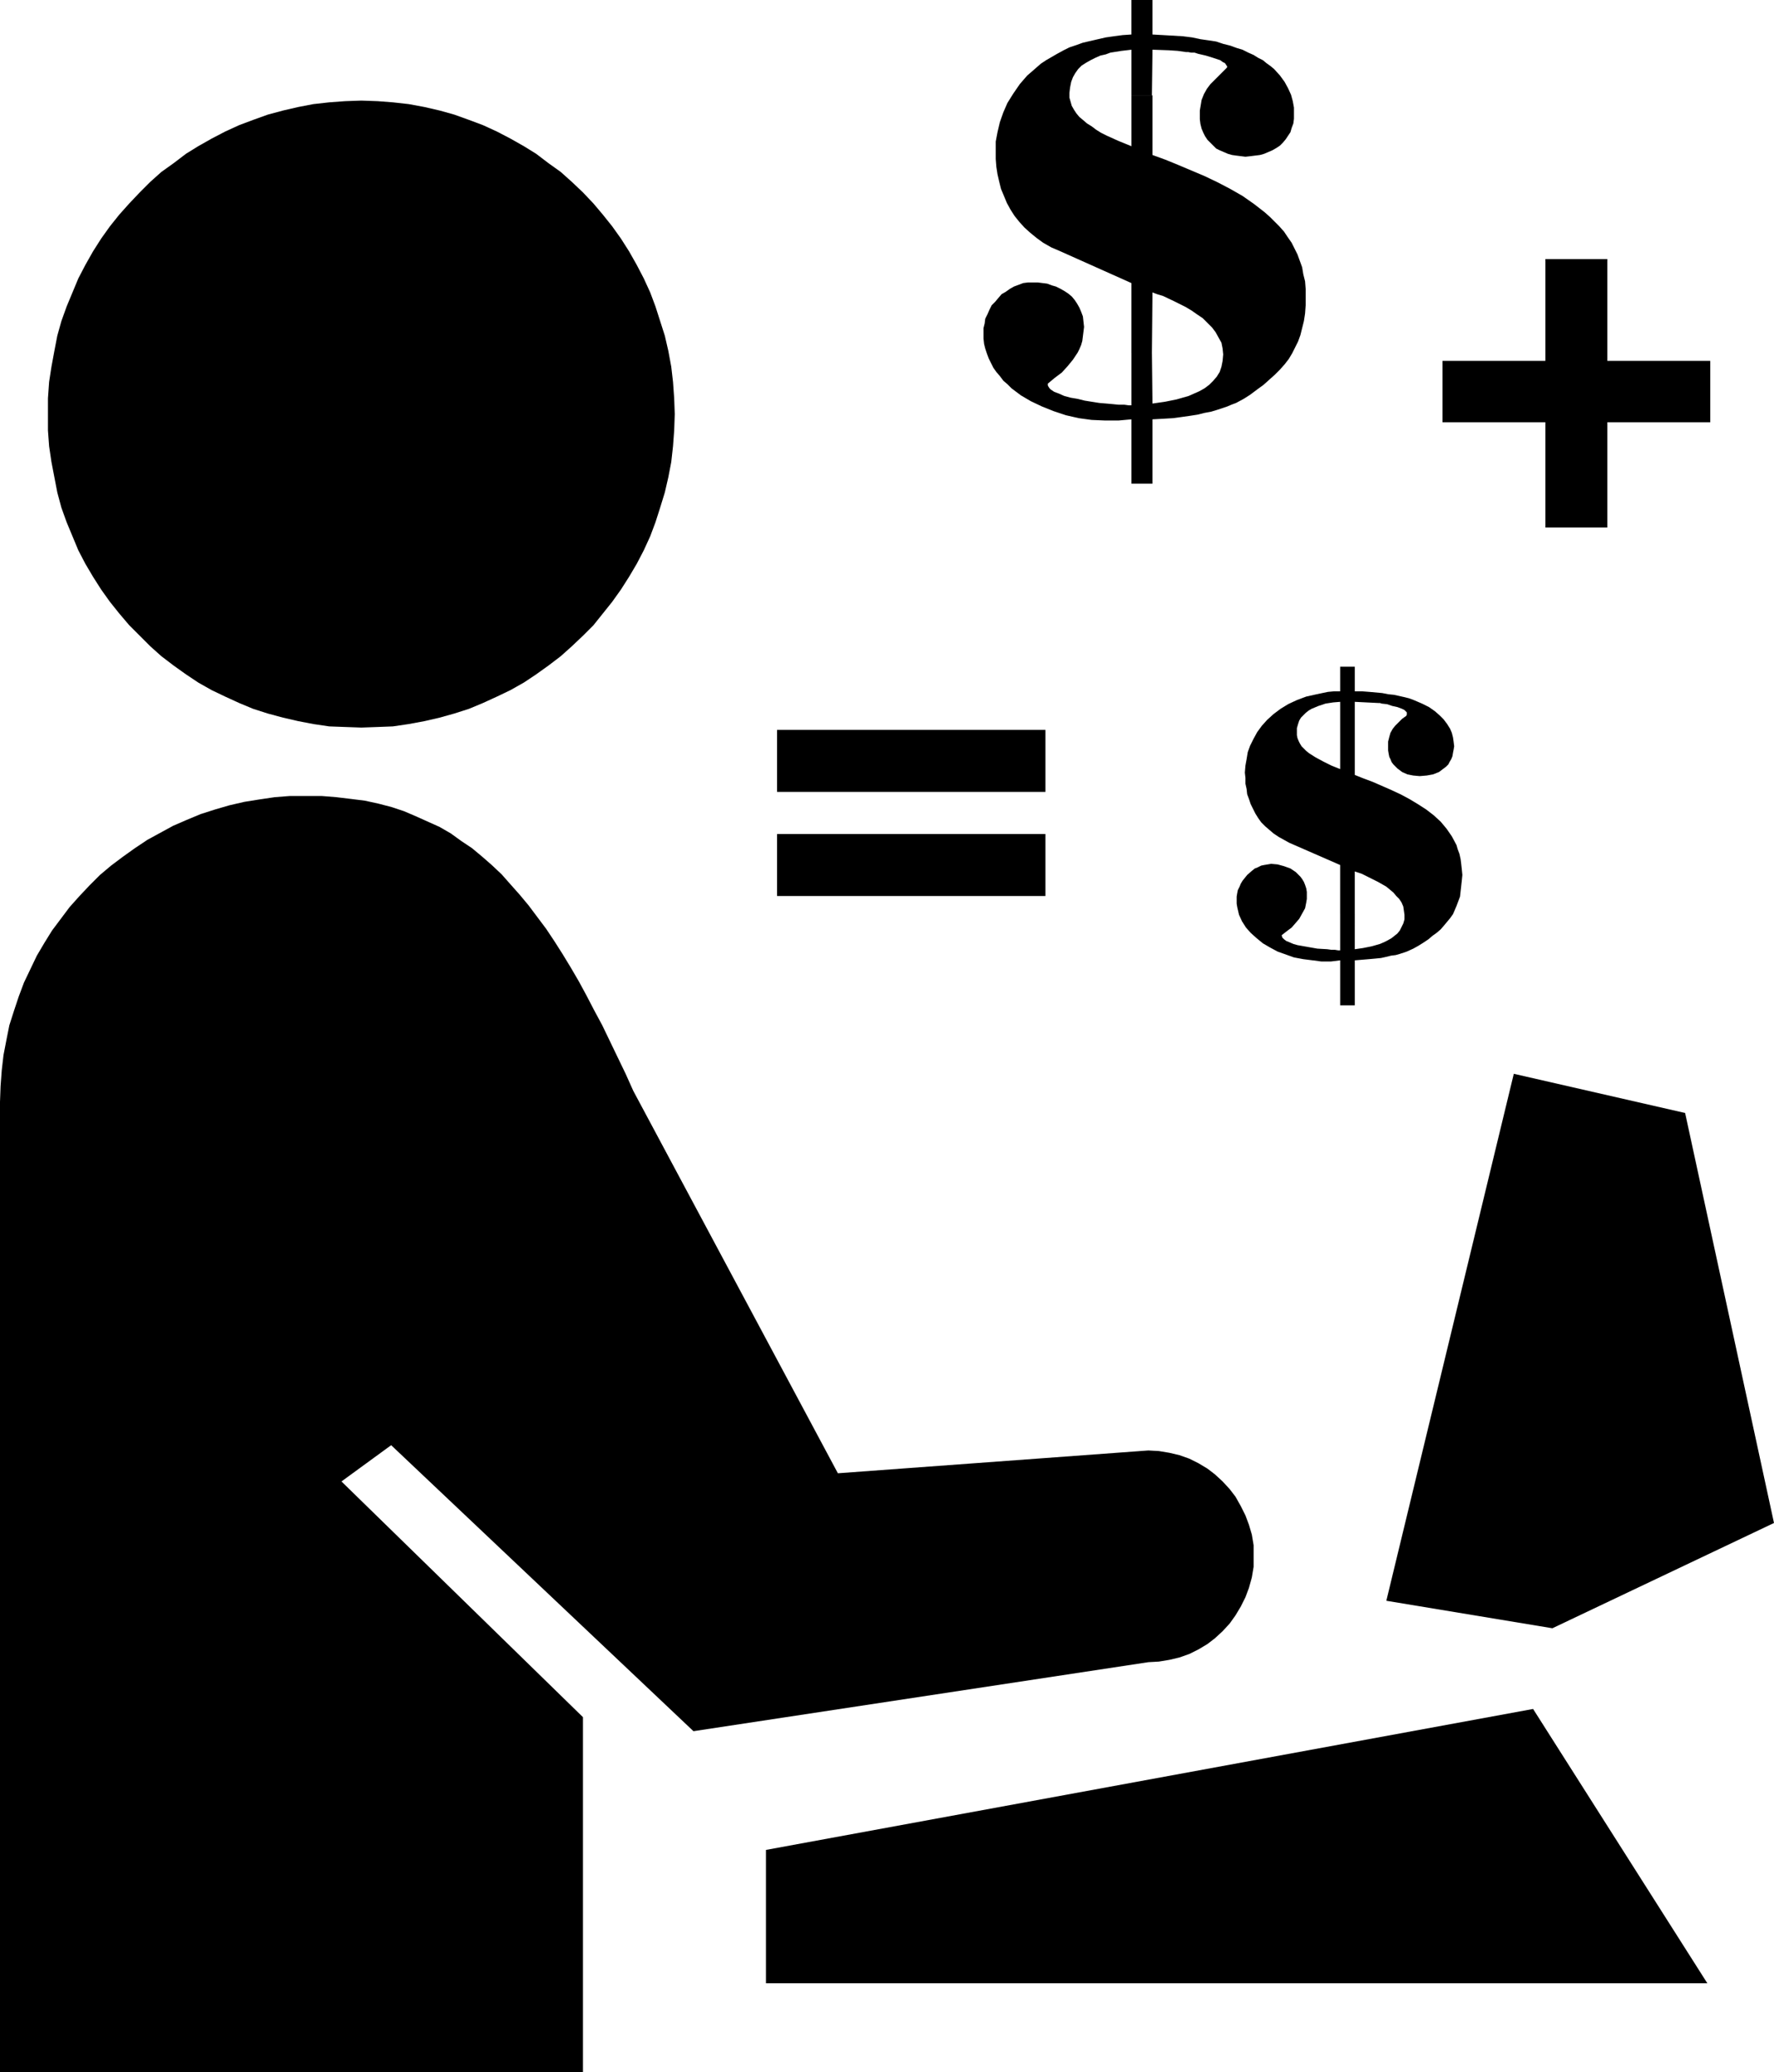<?xml version="1.0" encoding="UTF-8" standalone="no"?>
<svg
   version="1.0"
   width="129.724mm"
   height="151.478mm"
   id="svg9"
   sodipodi:docname="Accountant.wmf"
   xmlns:inkscape="http://www.inkscape.org/namespaces/inkscape"
   xmlns:sodipodi="http://sodipodi.sourceforge.net/DTD/sodipodi-0.dtd"
   xmlns="http://www.w3.org/2000/svg"
   xmlns:svg="http://www.w3.org/2000/svg">
  <sodipodi:namedview
     id="namedview9"
     pagecolor="#ffffff"
     bordercolor="#000000"
     borderopacity="0.25"
     inkscape:showpageshadow="2"
     inkscape:pageopacity="0.0"
     inkscape:pagecheckerboard="0"
     inkscape:deskcolor="#d1d1d1"
     inkscape:document-units="mm" />
  <defs
     id="defs1">
    <pattern
       id="WMFhbasepattern"
       patternUnits="userSpaceOnUse"
       width="6"
       height="6"
       x="0"
       y="0" />
  </defs>
  <path
     style="fill:#000000;fill-opacity:1;fill-rule:evenodd;stroke:none"
     d="m 99.869,201.018 4.525,-0.162 4.202,-0.162 4.363,-0.646 4.363,-0.808 4.202,-0.97 4.04,-1.131 4.04,-1.293 3.878,-1.616 3.878,-1.777 3.717,-1.778 3.717,-2.101 3.394,-2.262 3.394,-2.424 3.394,-2.585 3.07,-2.747 3.07,-2.909 2.909,-2.909 2.586,-3.232 2.586,-3.232 2.424,-3.393 2.262,-3.555 2.101,-3.555 1.939,-3.717 1.778,-3.878 1.454,-3.878 1.293,-4.04 1.293,-4.201 0.97,-4.201 0.808,-4.201 0.485,-4.363 0.323,-4.363 0.162,-4.525 -0.162,-4.363 -0.323,-4.525 -0.485,-4.201 -0.808,-4.363 -0.97,-4.201 -1.293,-4.04 -1.293,-4.04 -1.454,-3.878 -1.778,-3.878 -1.939,-3.717 -2.101,-3.717 -2.262,-3.555 -2.424,-3.393 -2.586,-3.232 -2.586,-3.07 -2.909,-3.07 -3.07,-2.909 -3.07,-2.747 -3.394,-2.424 -3.394,-2.585 -3.394,-2.101 -3.717,-2.101 -3.717,-1.939 -3.878,-1.777 -3.878,-1.454 -4.04,-1.454 -4.04,-1.131 -4.202,-0.97 -4.363,-0.808 -4.363,-0.485 -4.202,-0.323 -4.525,-0.162 -4.525,0.162 -4.363,0.323 -4.363,0.485 -4.202,0.808 -4.202,0.97 -4.202,1.131 -4.04,1.454 -3.878,1.454 -3.878,1.777 -3.717,1.939 -3.717,2.101 -3.394,2.101 -3.394,2.585 -3.394,2.424 -3.07,2.747 -2.909,2.909 -2.909,3.07 -2.747,3.07 -2.586,3.232 -2.424,3.393 -2.262,3.555 -2.101,3.717 -1.939,3.717 -1.616,3.878 -1.616,3.878 -1.454,4.04 -1.131,4.04 -0.808,4.201 -0.808,4.363 -0.646,4.201 -0.323,4.525 v 4.363 4.525 l 0.323,4.363 0.646,4.363 0.808,4.201 0.808,4.201 1.131,4.201 1.454,4.04 1.616,3.878 1.616,3.878 1.939,3.717 2.101,3.555 2.262,3.555 2.424,3.393 2.586,3.232 2.747,3.232 2.909,2.909 2.909,2.909 3.07,2.747 3.394,2.585 3.394,2.424 3.394,2.262 3.717,2.101 3.717,1.778 3.878,1.777 3.878,1.616 4.04,1.293 4.202,1.131 4.202,0.97 4.202,0.808 4.363,0.646 4.363,0.162 z"
     id="path1" />
  <path
     style="fill:#000000;fill-opacity:1;fill-rule:evenodd;stroke:none"
     d="m 175.013,301.366 -2.101,-4.686 -2.262,-4.686 -2.101,-4.363 -2.101,-4.363 -2.262,-4.201 -2.101,-4.04 -2.101,-3.878 -2.262,-3.878 -2.262,-3.717 -2.262,-3.555 -2.262,-3.393 -2.424,-3.232 -2.424,-3.232 -2.424,-2.909 -2.586,-2.909 -2.424,-2.747 -2.747,-2.585 -2.586,-2.262 -2.909,-2.424 -2.909,-1.939 -2.909,-2.101 -3.07,-1.778 -3.232,-1.454 -3.232,-1.454 -3.394,-1.454 -3.394,-1.131 -3.717,-0.97 -3.717,-0.808 -3.878,-0.485 -4.04,-0.485 -4.04,-0.323 H 84.517 80.154 l -4.202,0.323 -4.363,0.646 -4.04,0.646 -4.202,0.97 -3.878,1.131 -4.04,1.293 -3.878,1.616 -3.717,1.616 -3.555,1.939 -3.555,1.939 -3.394,2.262 -3.394,2.424 -3.232,2.424 -3.07,2.585 -2.909,2.909 -2.747,2.909 -2.747,3.07 -2.424,3.232 -2.424,3.232 -2.101,3.393 -2.101,3.555 -1.778,3.717 -1.778,3.717 -1.454,3.878 -1.293,3.878 -1.293,4.04 -0.808,4.04 -0.808,4.201 -0.485,4.201 -0.323,4.363 L 0,304.436 v 268.079 h 161.115 v -98.085 l -66.741,-65.121 13.736,-10.019 83.547,79.018 125.725,-19.068 2.909,-0.162 2.909,-0.485 2.747,-0.646 2.747,-0.97 2.586,-1.293 2.424,-1.454 2.101,-1.616 2.101,-1.939 1.939,-2.101 1.616,-2.262 1.454,-2.424 1.293,-2.585 0.97,-2.585 0.808,-2.909 0.485,-2.909 v -2.909 -3.07 l -0.485,-2.909 -0.808,-2.747 -0.97,-2.585 -1.293,-2.585 -1.454,-2.585 -1.616,-2.101 -1.939,-2.101 -2.101,-1.939 -2.101,-1.616 -2.424,-1.454 -2.586,-1.293 -2.747,-0.97 -2.747,-0.646 -2.909,-0.485 -2.909,-0.162 -85.809,6.302 z"
     id="path2" />
  <path
     style="fill:#000000;fill-opacity:1;fill-rule:evenodd;stroke:none"
     d="m 211.696,511.11 v 36.843 H 471.871 L 423.715,472.167 Z"
     id="path3" />
  <path
     style="fill:#000000;fill-opacity:1;fill-rule:evenodd;stroke:none"
     d="m 383.153,442.273 35.229,-145.593 47.349,10.827 24.563,113.275 -61.246,29.086 z"
     id="path4" />
  <path
     style="fill:#000000;fill-opacity:1;fill-rule:evenodd;stroke:none"
     d="m 318.513,111.497 3.394,-0.485 3.232,-0.646 3.394,-0.97 1.454,-0.646 1.454,-0.646 1.454,-0.808 1.293,-0.97 1.131,-1.131 0.97,-1.131 0.808,-1.293 0.485,-1.454 0.323,-1.616 0.162,-1.777 -0.162,-1.616 -0.323,-1.616 -0.808,-1.454 -0.808,-1.454 -0.97,-1.293 -1.293,-1.293 -1.293,-1.293 -1.454,-0.97 -1.616,-1.131 -1.616,-0.97 -3.232,-1.616 -3.07,-1.454 -1.616,-0.485 -1.293,-0.485 -0.162,16.805 h -5.656 v -19.391 l -19.877,-8.887 -2.262,-0.97 -2.262,-1.293 -1.778,-1.293 -1.778,-1.454 -1.616,-1.454 -1.454,-1.616 -1.293,-1.616 -1.131,-1.777 -0.97,-1.777 -0.808,-1.939 -0.808,-1.939 -0.485,-1.939 -0.485,-2.101 -0.323,-2.101 -0.162,-2.101 v -2.262 -2.585 l 0.485,-2.585 0.646,-2.747 0.97,-2.747 1.131,-2.585 1.616,-2.585 1.778,-2.585 0.97,-1.131 1.131,-1.293 1.131,-0.97 1.293,-1.131 1.293,-1.131 1.454,-0.97 3.07,-1.777 1.778,-0.97 1.616,-0.808 1.939,-0.646 1.778,-0.646 2.101,-0.485 2.101,-0.485 2.101,-0.485 2.262,-0.323 2.424,-0.323 2.424,-0.162 V 0 h 5.818 v 9.534 l 2.909,0.162 2.747,0.162 2.747,0.162 2.586,0.323 2.262,0.485 2.262,0.323 2.101,0.323 1.939,0.646 1.939,0.485 1.778,0.646 1.616,0.485 1.616,0.808 1.454,0.646 1.293,0.808 1.293,0.646 0.97,0.808 1.131,0.808 0.97,0.808 1.616,1.777 1.293,1.777 0.97,1.777 0.808,1.777 0.485,1.777 0.323,1.777 v 1.616 1.454 l -0.162,1.293 -0.485,1.293 -0.323,1.131 -0.646,0.97 -0.646,0.97 -0.808,0.97 -0.808,0.808 -0.97,0.646 -1.131,0.646 -1.131,0.485 -1.131,0.485 -1.131,0.323 -1.293,0.162 -1.293,0.162 -1.454,0.162 -1.293,-0.162 -1.293,-0.162 -1.131,-0.162 -1.131,-0.323 -1.131,-0.485 -1.131,-0.485 -0.97,-0.485 -0.808,-0.808 -0.808,-0.808 -0.808,-0.808 -0.646,-0.97 -0.485,-0.97 -0.485,-1.131 -0.323,-1.293 -0.162,-1.293 v -1.293 -1.131 l 0.162,-0.97 0.162,-0.97 0.162,-0.97 0.646,-1.616 0.808,-1.454 0.97,-1.293 1.293,-1.293 1.293,-1.293 1.454,-1.454 0.485,-0.485 0.162,-0.323 -0.323,-0.485 -0.323,-0.485 -0.646,-0.323 -0.646,-0.485 -0.97,-0.323 -0.97,-0.323 -2.101,-0.646 -2.101,-0.485 -0.97,-0.323 h -0.97 l -0.808,-0.162 h -0.646 l -2.262,-0.323 -2.424,-0.162 -4.525,-0.162 -0.162,12.604 h -5.656 V 13.735 l -2.747,0.323 -3.07,0.485 -1.293,0.485 -1.454,0.323 -1.454,0.646 -1.293,0.646 -1.131,0.646 -1.293,0.808 -0.97,0.97 -0.808,1.131 -0.646,1.131 -0.485,1.293 -0.323,1.616 -0.162,1.454 V 26.986 l 0.323,1.131 0.323,1.131 0.646,1.131 0.646,0.97 0.808,0.97 0.97,0.808 1.131,0.97 1.293,0.808 1.293,0.97 1.293,0.808 1.616,0.808 3.232,1.454 3.555,1.454 V 26.339 h 5.818 v 16.482 l 3.555,1.293 3.555,1.454 7.272,3.07 3.717,1.777 3.394,1.777 3.394,1.939 3.232,2.262 2.909,2.262 1.454,1.293 1.293,1.293 1.293,1.293 1.293,1.454 0.97,1.454 1.131,1.616 0.808,1.616 0.808,1.616 0.646,1.777 0.646,1.777 0.323,1.939 0.485,1.939 0.162,2.101 v 2.262 2.262 l -0.162,2.262 -0.323,2.101 -0.485,1.939 -0.485,1.939 -0.646,1.777 -0.808,1.616 -0.808,1.616 -0.97,1.616 -1.131,1.454 -1.293,1.454 -1.454,1.454 -1.454,1.293 -1.616,1.454 -1.778,1.293 -1.939,1.454 -1.778,1.131 -2.101,1.131 -1.293,0.485 -1.131,0.485 -1.454,0.485 -1.454,0.485 -1.616,0.485 -1.778,0.323 -1.939,0.485 -2.101,0.323 -2.262,0.323 -2.424,0.323 -2.747,0.162 -2.909,0.162 v 17.775 h -5.818 v -17.775 l -3.555,0.323 h -3.717 l -3.717,-0.162 -3.555,-0.485 -3.555,-0.808 -3.394,-1.131 -3.232,-1.293 -3.07,-1.454 -2.747,-1.616 -2.586,-1.939 -1.131,-1.131 -1.131,-0.97 -0.97,-1.293 -0.97,-1.131 -0.808,-1.131 -0.646,-1.293 -0.646,-1.293 -0.485,-1.293 -0.485,-1.454 -0.323,-1.293 -0.162,-1.454 v -1.616 -1.293 l 0.323,-1.293 0.162,-1.293 0.646,-1.293 0.485,-1.131 0.646,-1.293 0.97,-0.97 0.808,-0.97 0.97,-1.131 1.131,-0.646 1.131,-0.808 1.131,-0.646 1.293,-0.485 1.293,-0.485 1.293,-0.162 h 1.293 1.454 l 1.293,0.162 1.293,0.162 1.293,0.485 1.131,0.323 1.293,0.646 1.131,0.646 0.97,0.646 0.97,0.808 0.808,0.97 0.646,0.97 0.646,1.131 0.485,1.131 0.485,1.293 0.162,1.454 0.162,1.454 -0.162,1.293 -0.162,1.293 -0.162,1.293 -0.323,1.131 -0.485,1.131 -0.485,0.97 -1.293,1.939 -1.454,1.777 -1.616,1.778 -1.939,1.454 -1.939,1.616 v 0.485 l 0.162,0.323 0.323,0.485 0.323,0.323 0.97,0.646 1.293,0.485 1.454,0.646 1.778,0.485 1.939,0.323 1.939,0.485 4.04,0.646 1.939,0.162 1.778,0.162 1.616,0.162 h 1.616 l 1.131,0.162 h 0.808 v -0.162 -14.22 h 5.656 z"
     id="path5" />
  <path
     style="fill:#000000;fill-opacity:1;fill-rule:evenodd;stroke:none"
     d="m 427.108,71.585 h 17.13 v 28.117 h 28.442 V 116.668 H 444.238 v 29.086 H 427.108 V 116.668 H 398.667 V 99.701 h 28.442 z"
     id="path6" />
  <path
     style="fill:#000000;fill-opacity:1;fill-rule:evenodd;stroke:none"
     d="m 288.94,218.793 h -74.174 v -17.129 h 74.174 z"
     id="path7" />
  <path
     style="fill:#000000;fill-opacity:1;fill-rule:evenodd;stroke:none"
     d="m 288.94,247.557 h -74.174 v -17.129 h 74.174 z"
     id="path8" />
  <path
     style="fill:#000000;fill-opacity:1;fill-rule:evenodd;stroke:none"
     d="m 374.427,262.261 2.262,-0.323 2.424,-0.485 2.262,-0.646 1.131,-0.485 0.97,-0.485 1.131,-0.646 0.808,-0.646 0.808,-0.646 0.646,-0.808 0.485,-0.97 0.485,-0.97 0.323,-1.131 v -1.293 l -0.162,-1.131 -0.162,-1.131 -0.485,-1.131 -0.646,-0.97 -0.808,-0.808 -0.808,-0.97 -1.939,-1.616 -2.262,-1.293 -2.262,-1.131 -2.262,-1.131 -0.97,-0.323 -0.97,-0.323 v 11.796 h -4.04 v -13.574 l -14.059,-6.14 -1.454,-0.808 -1.454,-0.808 -1.454,-0.97 -1.131,-0.97 -1.131,-0.97 -1.131,-1.131 -0.808,-1.131 -0.808,-1.293 -0.646,-1.293 -0.646,-1.293 -0.485,-1.454 -0.485,-1.293 -0.162,-1.454 -0.323,-1.454 v -1.616 l -0.162,-1.454 0.162,-1.939 0.323,-1.778 0.323,-1.939 0.646,-1.778 0.97,-1.939 0.97,-1.778 1.293,-1.777 1.454,-1.616 1.778,-1.616 1.939,-1.454 2.101,-1.293 2.424,-1.131 2.586,-0.97 2.909,-0.646 3.07,-0.646 1.778,-0.162 h 1.616 v -6.787 h 4.04 v 6.787 h 1.939 l 2.101,0.162 1.778,0.162 1.778,0.162 1.616,0.323 1.616,0.162 1.454,0.323 1.454,0.323 1.293,0.323 1.293,0.485 2.262,0.97 1.939,0.97 1.616,1.131 1.293,1.131 1.131,1.131 0.97,1.293 0.808,1.293 0.485,1.131 0.323,1.293 0.162,1.131 0.162,1.293 -0.162,0.97 -0.162,0.808 -0.162,0.97 -0.323,0.808 -0.485,0.808 -0.323,0.646 -0.646,0.646 -0.646,0.485 -1.293,0.97 -1.616,0.646 -1.778,0.323 -1.939,0.162 -1.778,-0.162 -1.616,-0.323 -1.454,-0.646 -1.293,-0.97 -1.131,-1.131 -0.485,-0.646 -0.323,-0.808 -0.323,-0.646 -0.162,-0.808 -0.162,-0.97 v -0.97 -1.454 l 0.323,-1.293 0.323,-1.131 0.646,-1.131 0.646,-0.808 0.97,-0.97 0.97,-0.97 1.131,-0.808 0.162,-0.323 v -0.323 -0.323 l -0.323,-0.323 -0.323,-0.323 -0.646,-0.323 -1.293,-0.485 -1.454,-0.323 -1.454,-0.485 -1.454,-0.162 -0.485,-0.162 h -0.485 l -3.232,-0.162 -3.232,-0.162 v 8.726 h -4.04 v -8.726 l -1.939,0.162 -2.101,0.323 -1.939,0.646 -1.939,0.808 -0.808,0.485 -0.808,0.646 -0.646,0.646 -0.646,0.646 -0.485,0.808 -0.323,0.97 -0.323,1.131 v 0.97 0.97 l 0.162,0.808 0.323,0.808 0.323,0.646 0.485,0.808 0.646,0.646 0.646,0.646 0.808,0.646 1.778,1.131 2.101,1.131 2.262,1.131 2.424,0.97 v -9.857 h 4.04 v 11.473 l 2.424,0.97 2.586,0.97 5.171,2.262 2.424,1.131 2.424,1.293 2.424,1.454 2.262,1.454 2.101,1.616 1.939,1.778 1.616,1.939 1.454,2.101 1.293,2.424 0.323,1.131 0.485,1.293 0.323,1.454 0.162,1.293 0.162,1.454 0.162,1.616 -0.162,1.616 -0.162,1.454 -0.162,1.454 -0.162,1.454 -0.485,1.293 -0.485,1.293 -0.485,1.131 -0.485,1.131 -0.808,1.131 -0.808,0.97 -0.808,0.97 -0.97,1.131 -1.131,0.97 -1.131,0.808 -1.131,0.97 -1.454,0.97 -1.293,0.808 -1.454,0.808 -1.778,0.808 -0.97,0.323 -0.97,0.323 -1.131,0.323 -1.293,0.162 -1.293,0.323 -1.454,0.323 -1.616,0.162 -1.778,0.162 -1.939,0.162 -1.939,0.162 v 12.442 h -4.04 v -12.442 l -2.586,0.323 h -2.586 l -2.424,-0.323 -2.586,-0.323 -2.586,-0.485 -2.262,-0.808 -2.262,-0.808 -2.101,-1.131 -1.939,-1.131 -1.778,-1.454 -1.616,-1.454 -1.293,-1.454 -1.131,-1.777 -0.808,-1.778 -0.485,-2.101 -0.162,-0.97 v -0.97 -0.97 l 0.162,-0.97 0.162,-0.808 0.485,-0.97 0.323,-0.808 0.485,-0.808 1.293,-1.616 1.293,-1.131 0.808,-0.646 0.808,-0.323 0.97,-0.485 0.808,-0.162 0.97,-0.162 0.97,-0.162 1.778,0.162 1.778,0.485 1.778,0.646 1.454,0.97 0.646,0.646 0.646,0.646 0.485,0.646 0.485,0.808 0.323,0.808 0.323,0.97 0.162,0.97 v 0.97 0.97 l -0.162,0.97 -0.323,1.616 -0.808,1.454 -0.808,1.454 -0.97,1.131 -1.131,1.293 -1.293,0.97 -1.454,1.131 0.162,0.646 0.485,0.485 0.646,0.485 0.808,0.323 1.131,0.485 1.131,0.323 2.747,0.485 2.747,0.485 2.747,0.162 1.131,0.162 h 0.97 l 0.97,0.162 h 0.485 v -10.019 h 4.04 z"
     id="path9" />
</svg>
